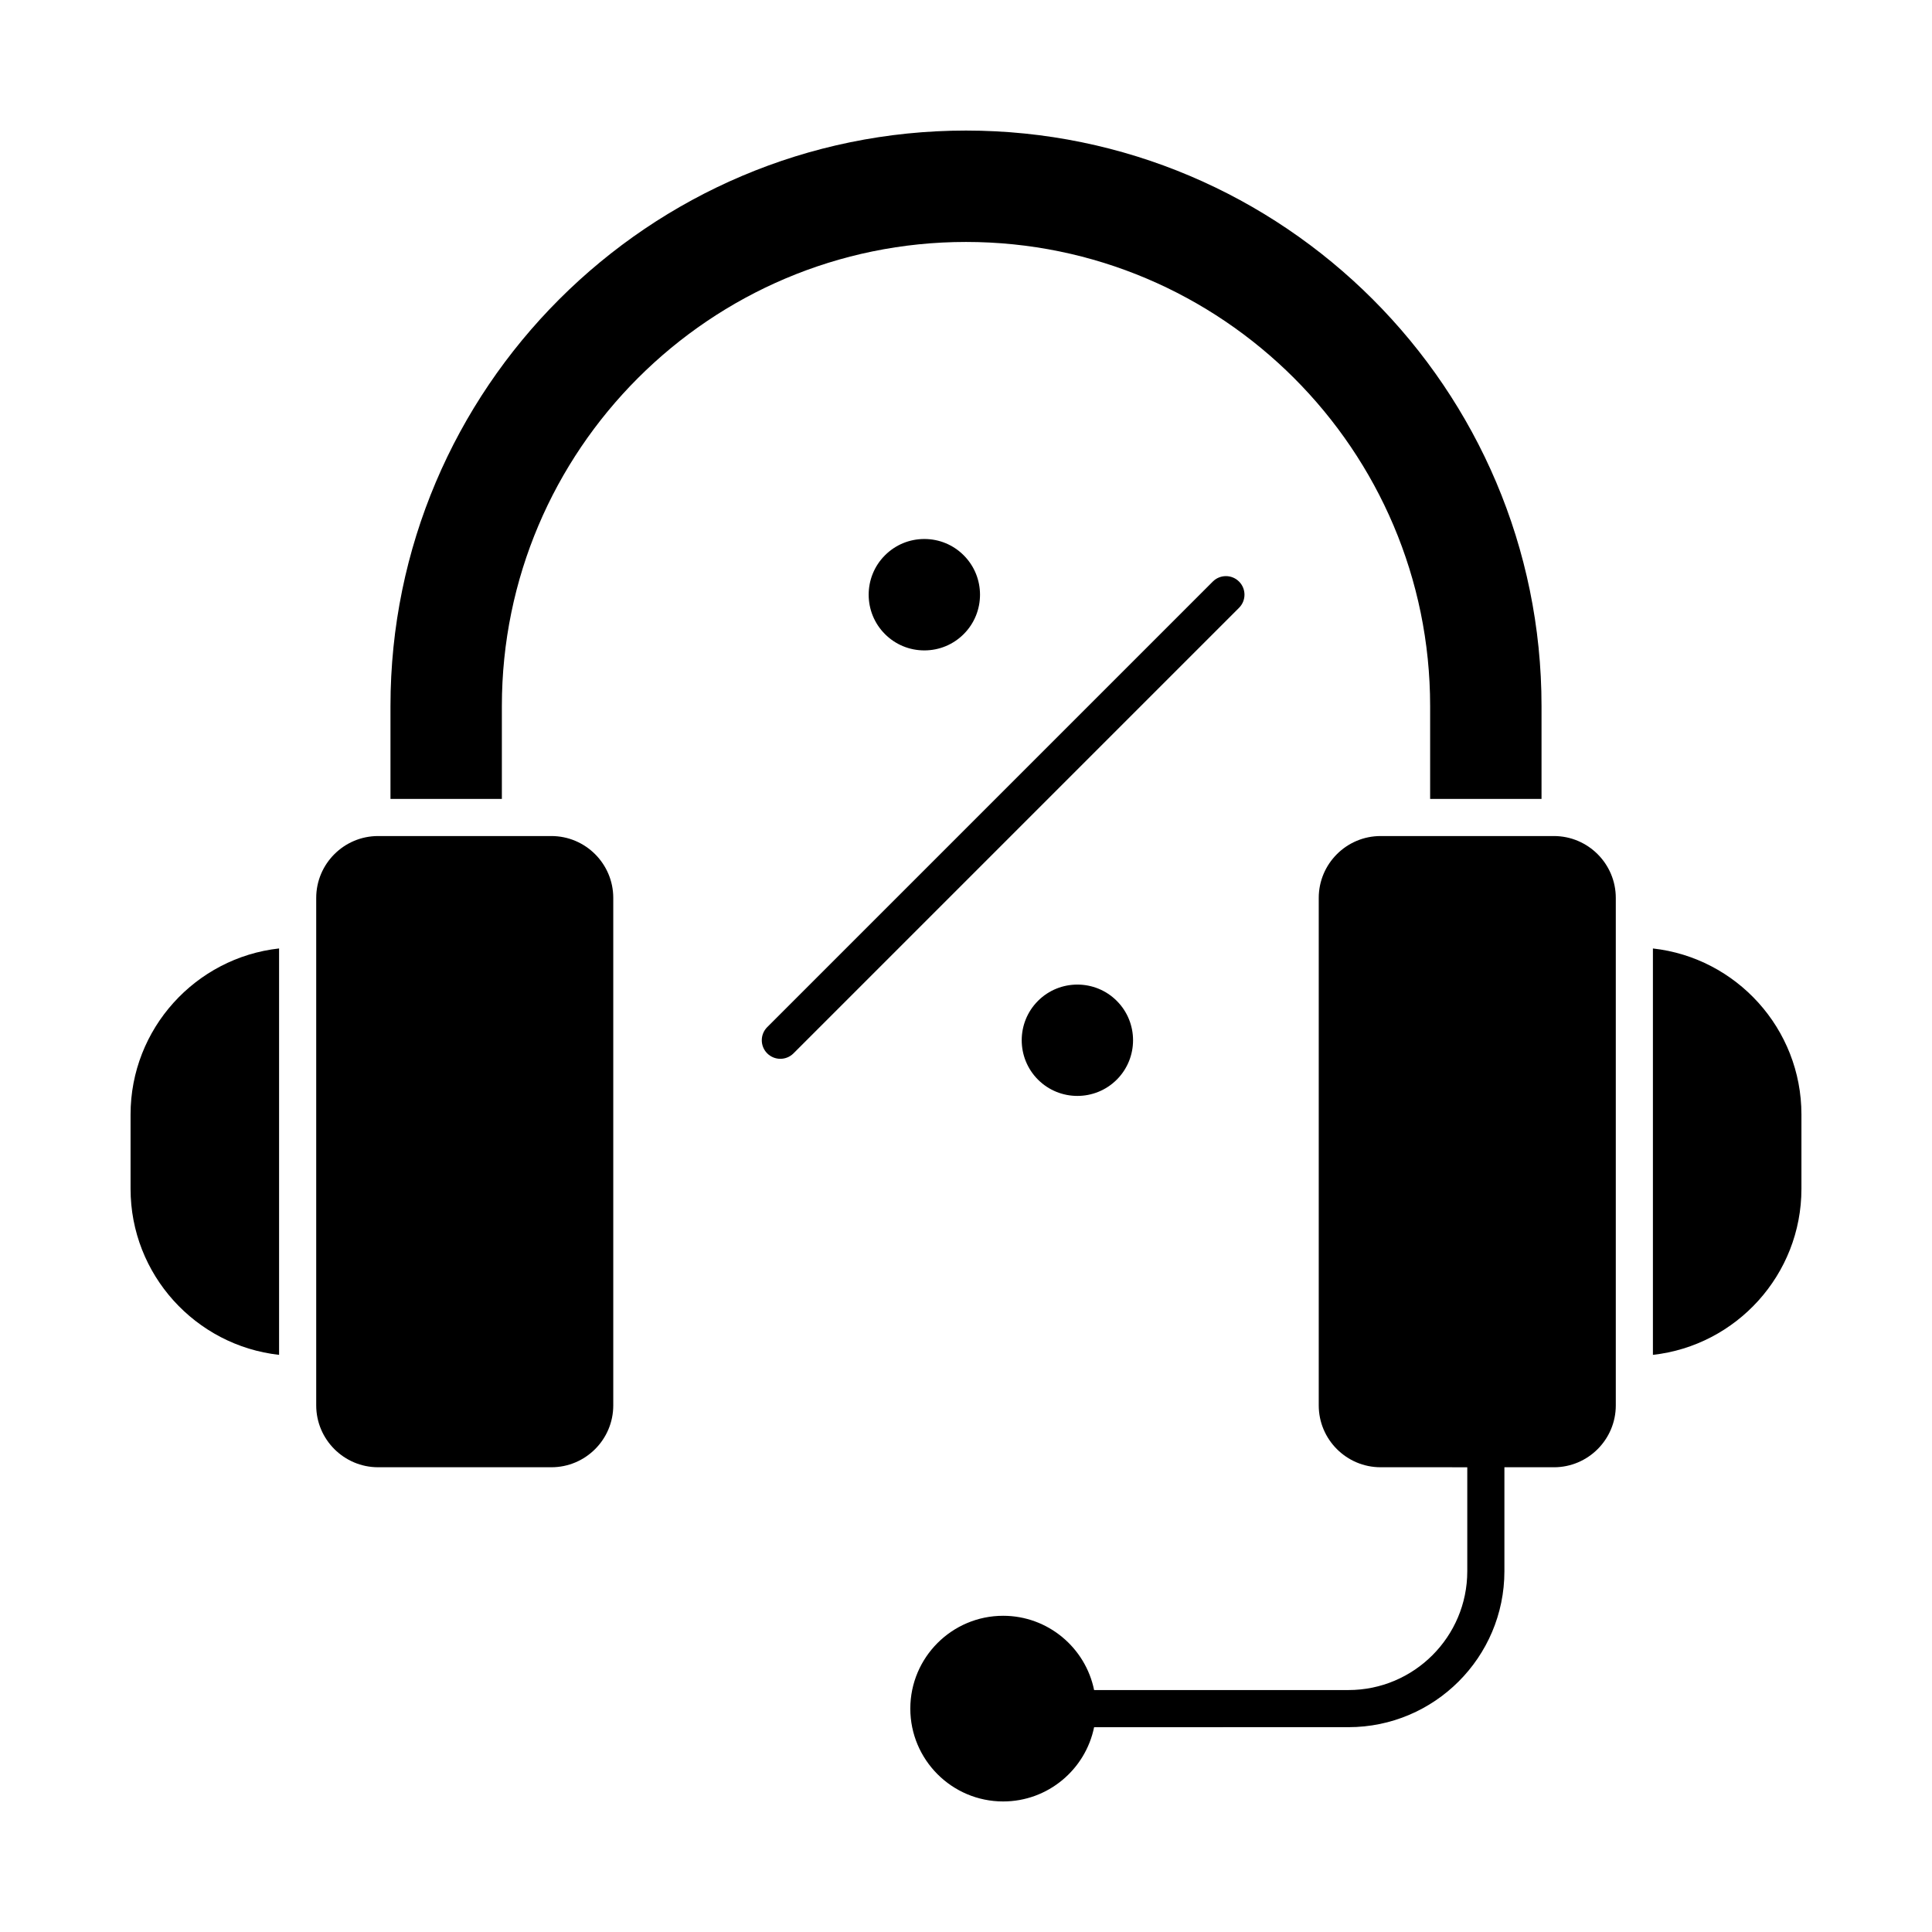 <?xml version="1.0" encoding="UTF-8"?>
<!-- Uploaded to: SVG Repo, www.svgrepo.com, Generator: SVG Repo Mixer Tools -->
<svg fill="#000000" width="800px" height="800px" version="1.1" viewBox="144 144 512 512" xmlns="http://www.w3.org/2000/svg">
 <g>
  <path d="m178.6 439.36v19.68c0 22.754 17.25 41.551 39.359 44.008v-107.7c-22.109 2.453-39.359 21.254-39.359 44.008z"/>
  <path d="m419.08 409.24c-5.754 5.754-5.754 15.121 0 20.875 5.754 5.754 15.117 5.754 20.875 0 5.754-5.754 5.754-15.121 0-20.875-2.879-2.879-6.656-4.316-10.438-4.316s-7.559 1.438-10.438 4.316z"/>
  <path d="m290.12 365.56h-45.918c-9.043 0-16.402 7.356-16.402 16.398v134.48c0 9.039 7.359 16.398 16.402 16.398h45.922c9.043 0 16.398-7.356 16.398-16.398v-134.48c0-9.043-7.359-16.398-16.402-16.398z"/>
  <path d="m388.96 286.84c-3.941 0-7.648 1.535-10.438 4.324-5.754 5.754-5.754 15.121 0 20.875 2.789 2.789 6.496 4.324 10.438 4.324s7.648-1.535 10.438-4.324c5.754-5.754 5.754-15.121 0-20.875-2.789-2.789-6.496-4.324-10.438-4.324z"/>
  <path d="m523 331.12v24.602h29.52v-24.602c0-84.102-68.422-152.52-152.52-152.52-84.102 0-152.52 68.418-152.52 152.52v24.602h29.52v-24.602c0-67.824 55.18-123 123-123s123 55.18 123 123z"/>
  <path d="m582.04 395.35v107.7c22.109-2.457 39.359-21.254 39.359-44.008v-19.68c0-22.754-17.25-41.555-39.359-44.008z"/>
  <path d="m555.8 365.56h-45.922c-9.043 0-16.398 7.356-16.398 16.398v134.48c0 9.043 7.356 16.398 16.398 16.398l22.965 0.004v27.551c0 17.363-14.125 31.488-31.488 31.488h-67.406c-2.285-11.215-12.227-19.68-24.105-19.68-13.566 0-24.602 11.035-24.602 24.602 0 13.566 11.035 24.602 24.602 24.602 11.879 0 21.82-8.465 24.105-19.68l67.406-0.004c22.789 0 41.328-18.539 41.328-41.328v-27.551h13.121c9.043 0 16.398-7.356 16.398-16.398v-134.48c0-9.047-7.359-16.402-16.402-16.402z"/>
  <path d="m472.36 298.12c-1.922-1.922-5.035-1.922-6.957 0l-118.08 118.08c-1.922 1.922-1.922 5.035 0 6.957 0.961 0.957 2.219 1.438 3.477 1.438s2.519-0.48 3.481-1.441l118.08-118.08c1.918-1.918 1.918-5.035 0-6.953z"/>
 </g>
</svg>